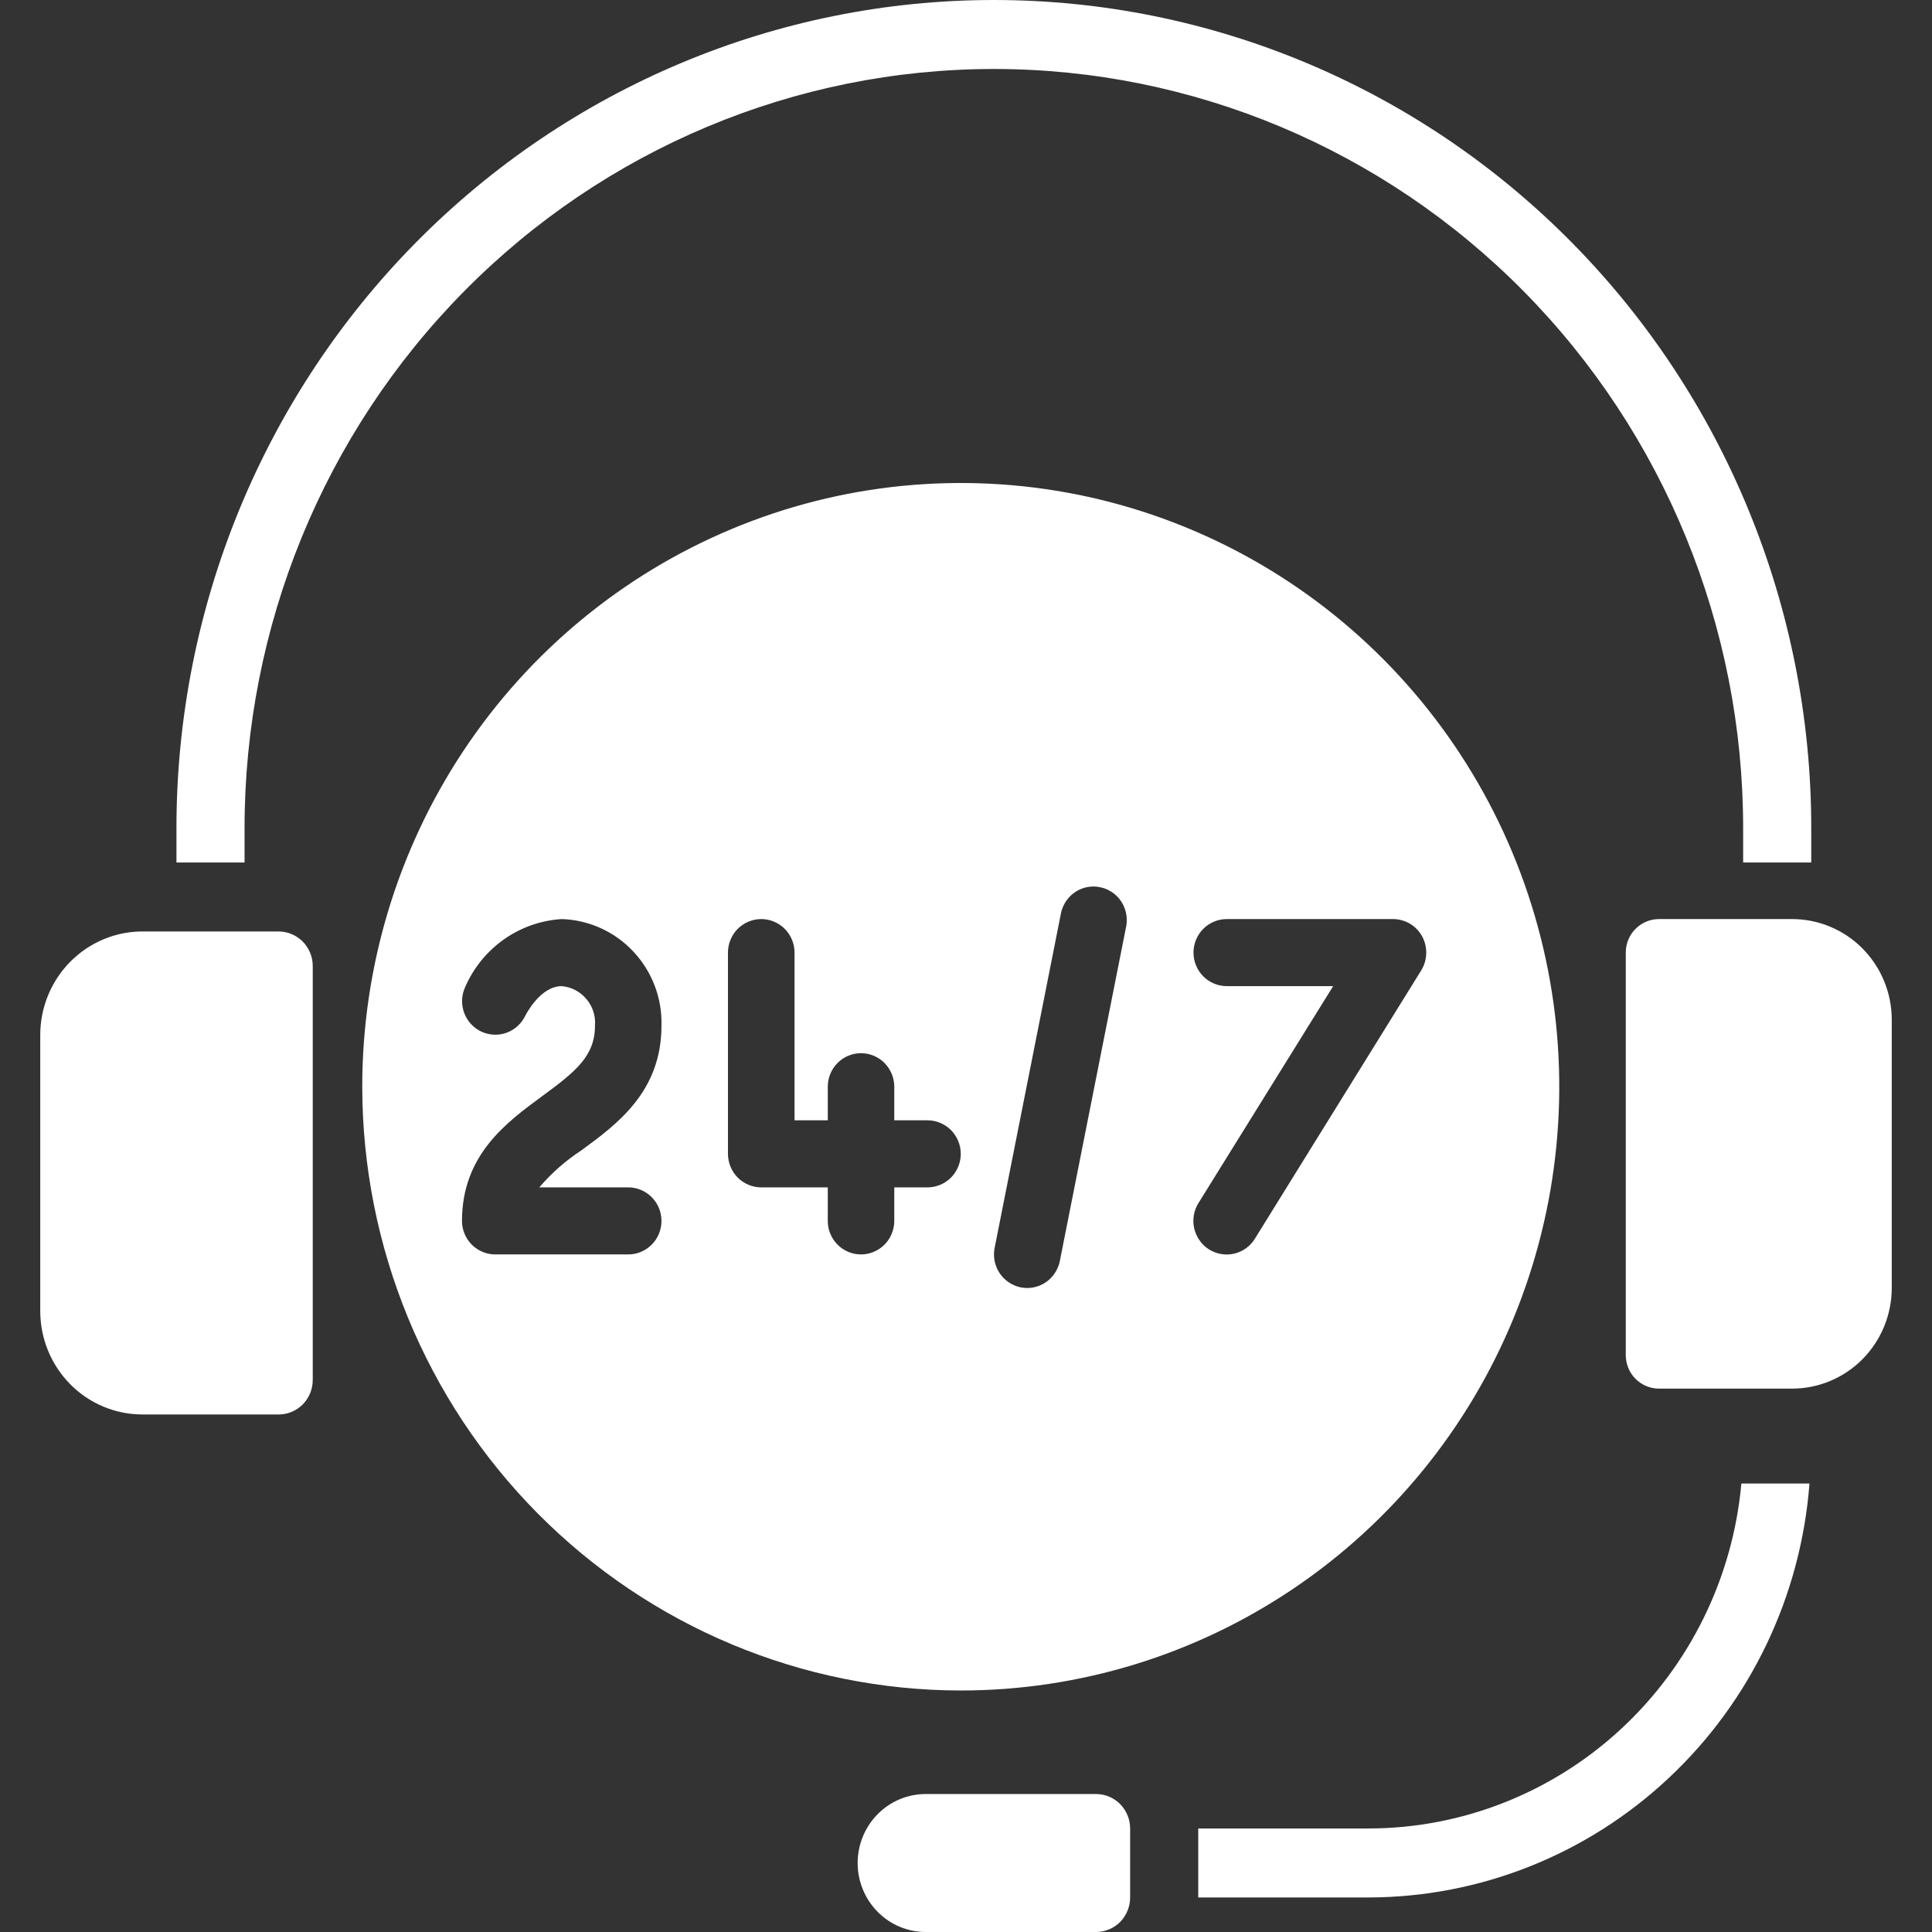 <svg width="24" height="24" viewBox="0 0 24 24" fill="none" xmlns="http://www.w3.org/2000/svg">
<rect x="0" y="0" width="24" height="24" fill="#333333" stroke="none"/>
<path d="M0.5 16.286C0.5 16.627 0.634 16.954 0.872 17.195C1.11 17.436 1.433 17.571 1.769 17.571H3.462C3.574 17.571 3.681 17.526 3.761 17.446C3.84 17.366 3.885 17.256 3.885 17.143V12C3.885 11.886 3.84 11.777 3.761 11.697C3.681 11.617 3.574 11.571 3.462 11.571H1.769C1.433 11.571 1.11 11.707 0.872 11.948C0.634 12.189 0.5 12.516 0.5 12.857V16.286ZM22.5 10.714V10.286C22.5 7.558 21.43 4.942 19.526 3.013C17.622 1.084 15.039 0 12.346 0C9.653 0 7.071 1.084 5.166 3.013C3.262 4.942 2.192 7.558 2.192 10.286V10.714H3.038V10.286C3.038 7.785 4.019 5.387 5.765 3.619C7.51 1.851 9.878 0.857 12.346 0.857C14.815 0.857 17.182 1.851 18.928 3.619C20.673 5.387 21.654 7.785 21.654 10.286V10.714H22.5ZM17 22.714H14.885V23.571H17C18.384 23.569 19.717 23.039 20.732 22.085C21.748 21.132 22.371 19.827 22.478 18.429H21.632C21.526 19.599 20.992 20.687 20.135 21.48C19.278 22.273 18.16 22.713 17 22.714ZM11.5 24H13.615C13.728 24 13.835 23.955 13.915 23.875C13.994 23.794 14.039 23.685 14.039 23.571V22.714C14.039 22.601 13.994 22.492 13.915 22.411C13.835 22.331 13.728 22.286 13.615 22.286H11.5C11.276 22.286 11.06 22.376 10.902 22.537C10.743 22.698 10.654 22.916 10.654 23.143C10.654 23.37 10.743 23.588 10.902 23.749C11.06 23.91 11.276 24 11.5 24Z" fill="white"/>
<path d="M11.935 21C13.405 21 14.843 20.56 16.065 19.736C17.288 18.912 18.241 17.741 18.804 16.37C19.366 15 19.514 13.492 19.227 12.037C18.94 10.582 18.232 9.246 17.192 8.197C16.152 7.148 14.827 6.434 13.385 6.144C11.943 5.855 10.448 6.003 9.09 6.571C7.731 7.139 6.57 8.1 5.753 9.333C4.936 10.567 4.5 12.017 4.5 13.5C4.502 15.488 5.286 17.395 6.68 18.801C8.074 20.207 9.964 20.998 11.935 21ZM15.239 11.417H17.304C17.378 11.417 17.451 11.437 17.514 11.474C17.578 11.512 17.63 11.566 17.666 11.631C17.701 11.696 17.719 11.77 17.717 11.844C17.715 11.919 17.694 11.991 17.655 12.054L15.589 15.387C15.561 15.434 15.523 15.474 15.479 15.506C15.435 15.538 15.385 15.561 15.332 15.573C15.279 15.586 15.224 15.587 15.17 15.578C15.117 15.569 15.066 15.55 15.019 15.521C14.973 15.492 14.933 15.454 14.902 15.409C14.87 15.365 14.848 15.314 14.835 15.261C14.823 15.208 14.821 15.152 14.83 15.098C14.839 15.044 14.858 14.992 14.887 14.946L16.561 12.25H15.239C15.13 12.25 15.024 12.206 14.947 12.128C14.87 12.05 14.826 11.944 14.826 11.833C14.826 11.723 14.87 11.617 14.947 11.539C15.024 11.461 15.13 11.417 15.239 11.417ZM13.182 11.333C13.207 11.228 13.271 11.137 13.361 11.078C13.451 11.02 13.56 10.999 13.665 11.021C13.77 11.042 13.863 11.103 13.924 11.192C13.985 11.281 14.009 11.39 13.992 11.497L13.166 15.663C13.147 15.758 13.097 15.843 13.023 15.905C12.949 15.966 12.857 16 12.761 16C12.733 16 12.705 15.997 12.678 15.992C12.625 15.981 12.575 15.959 12.53 15.929C12.485 15.898 12.446 15.859 12.416 15.813C12.386 15.768 12.366 15.716 12.355 15.663C12.345 15.609 12.345 15.554 12.356 15.5L13.182 11.333ZM9.043 11.833C9.043 11.723 9.087 11.617 9.164 11.539C9.242 11.461 9.347 11.417 9.457 11.417C9.566 11.417 9.671 11.461 9.749 11.539C9.826 11.617 9.87 11.723 9.87 11.833V13.917H10.283V13.5C10.283 13.389 10.326 13.284 10.404 13.205C10.481 13.127 10.586 13.083 10.696 13.083C10.805 13.083 10.91 13.127 10.988 13.205C11.065 13.284 11.109 13.389 11.109 13.5V13.917H11.522C11.631 13.917 11.736 13.961 11.814 14.039C11.891 14.117 11.935 14.223 11.935 14.333C11.935 14.444 11.891 14.55 11.814 14.628C11.736 14.706 11.631 14.75 11.522 14.75H11.109V15.167C11.109 15.277 11.065 15.383 10.988 15.461C10.91 15.539 10.805 15.583 10.696 15.583C10.586 15.583 10.481 15.539 10.404 15.461C10.326 15.383 10.283 15.277 10.283 15.167V14.75H9.457C9.347 14.75 9.242 14.706 9.164 14.628C9.087 14.55 9.043 14.444 9.043 14.333V11.833ZM5.739 15.167C5.739 14.348 6.291 13.943 6.735 13.617C7.154 13.31 7.391 13.117 7.391 12.742C7.401 12.622 7.363 12.503 7.285 12.411C7.208 12.318 7.098 12.261 6.978 12.25C6.708 12.25 6.528 12.613 6.526 12.616C6.479 12.715 6.395 12.792 6.293 12.829C6.191 12.866 6.078 12.861 5.979 12.815C5.881 12.769 5.804 12.685 5.766 12.582C5.728 12.479 5.732 12.365 5.777 12.265C5.88 12.026 6.047 11.82 6.259 11.67C6.471 11.52 6.72 11.433 6.978 11.417C7.317 11.428 7.637 11.573 7.869 11.822C8.101 12.07 8.227 12.401 8.217 12.742C8.217 13.561 7.665 13.966 7.221 14.291C7.026 14.418 6.851 14.573 6.699 14.75H7.804C7.914 14.75 8.019 14.794 8.096 14.872C8.174 14.95 8.217 15.056 8.217 15.167C8.217 15.277 8.174 15.383 8.096 15.461C8.019 15.539 7.914 15.583 7.804 15.583H6.152C6.043 15.583 5.938 15.539 5.86 15.461C5.783 15.383 5.739 15.277 5.739 15.167ZM23.5 12.667C23.5 12.335 23.369 12.017 23.137 11.783C22.905 11.548 22.59 11.417 22.261 11.417H20.609C20.499 11.417 20.394 11.461 20.317 11.539C20.239 11.617 20.196 11.723 20.196 11.833V16.833C20.196 16.944 20.239 17.05 20.317 17.128C20.394 17.206 20.499 17.25 20.609 17.25H22.261C22.59 17.25 22.905 17.118 23.137 16.884C23.369 16.649 23.5 16.331 23.5 16V12.667Z" fill="white"/>
</svg>

